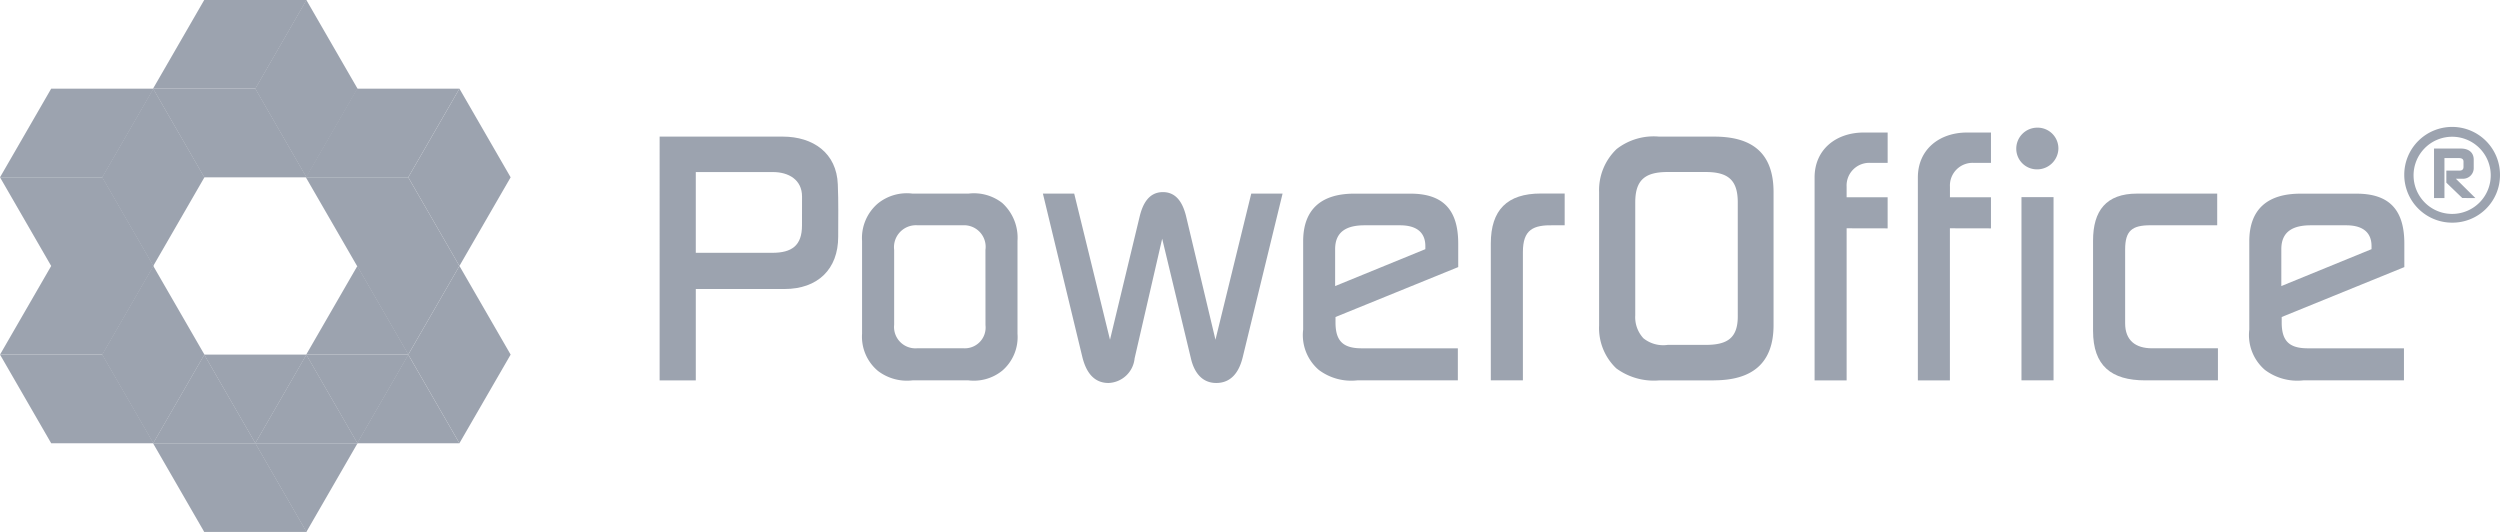 <svg xmlns="http://www.w3.org/2000/svg" xmlns:xlink="http://www.w3.org/1999/xlink" width="235" height="50" viewBox="0 0 235 50">
    <defs>
        <style>
            .poweroffice-logo-text {
                fill: #9ca3af;
            }

            .poweroffice-logo-2 {
                fill: url(#poweroffice-logo-linear-gradient);
            }

            .poweroffice-logo-3 {
                fill: url(#poweroffice-logo-linear-gradient-2);
            }

            .poweroffice-logo-4 {
                fill: #9ca3af;
            }

            .poweroffice-logo-5 {
                fill: #9ca3af;
            }

            .poweroffice-logo-6 {
                fill: #9ca3af;
            }

            .poweroffice-logo-7 {
                fill: url(#poweroffice-logo-linear-gradient-3);
            }

            .poweroffice-logo-8 {
                fill: url(#poweroffice-logo-linear-gradient-4);
            }

            .poweroffice-logo-9 {
                fill: url(#poweroffice-logo-linear-gradient-5);
            }

            .poweroffice-logo-10 {
                fill: url(#poweroffice-logo-linear-gradient-6);
            }

            .poweroffice-logo-11 {
                fill: url(#poweroffice-logo-linear-gradient-7);
            }

            .poweroffice-logo-12 {
                fill: #9ca3af;
            }

            .poweroffice-logo-13 {
                fill: url(#poweroffice-logo-linear-gradient-8);
            }

            .poweroffice-logo-14 {
                fill: url(#poweroffice-logo-linear-gradient-9);
            }

            .poweroffice-logo-15 {
                fill: url(#poweroffice-logo-linear-gradient-10);
            }

            .poweroffice-logo-16 {
                fill: #9ca3af;
            }

            .poweroffice-logo-17 {
                fill: url(#poweroffice-logo-linear-gradient-12);
            }

            .poweroffice-logo-18 {
                fill: url(#poweroffice-logo-linear-gradient-13);
            }

            .poweroffice-logo-19 {
                fill: #9ca3af;
            }

            .poweroffice-logo-20 {
                fill: url(#poweroffice-logo-linear-gradient-14);
            }

            .poweroffice-logo-21 {
                opacity: 0.2;
                fill: url(#poweroffice-logo-linear-gradient-15);
            }

            .poweroffice-logo-22 {
                fill: url(#poweroffice-logo-linear-gradient-16);
            }

            .poweroffice-logo-23 {
                fill: #9ca3af;
            }
        </style>
        <linearGradient id="poweroffice-logo-linear-gradient" x1="-27.917" y1="-72.797" x2="-27.862" y2="-72.797" gradientUnits="objectBoundingBox">
            <stop offset="0" stop-color="#9ca3af"></stop>
            <stop offset="1" stop-color="#9ca3af"></stop>
        </linearGradient>
        <linearGradient id="poweroffice-logo-linear-gradient-2" x1="0.101" y1="0.899" x2="0.959" y2="0.041" gradientUnits="objectBoundingBox">
            <stop offset="0" stop-color="#9ca3af"></stop>
            <stop offset="1" stop-color="#9ca3af"></stop>
        </linearGradient>
        <linearGradient id="poweroffice-logo-linear-gradient-3" x1="0.264" y1="0.472" x2="0.714" y2="-0.427" gradientUnits="objectBoundingBox">
            <stop offset="0" stop-color="#9ca3af"></stop>
            <stop offset="0.103" stop-color="#9ca3af"></stop>
            <stop offset="0.408" stop-color="#9ca3af"></stop>
            <stop offset="0.709" stop-color="#9ca3af"></stop>
            <stop offset="1" stop-color="#9ca3af"></stop>
        </linearGradient>
        <linearGradient id="poweroffice-logo-linear-gradient-4" x1="0.5" y1="0.89" x2="0.5" y2="0.208" gradientUnits="objectBoundingBox">
            <stop offset="0" stop-color="#9ca3af"></stop>
            <stop offset="0.185" stop-color="#9ca3af"></stop>
            <stop offset="0.657" stop-color="#9ca3af"></stop>
            <stop offset="1" stop-color="#9ca3af"></stop>
        </linearGradient>
        <linearGradient id="poweroffice-logo-linear-gradient-5" y1="0.5" x2="1" y2="0.5" gradientUnits="objectBoundingBox">
            <stop offset="0" stop-color="#9ca3af"></stop>
            <stop offset="1" stop-color="#9ca3af"></stop>
        </linearGradient>
        <linearGradient id="poweroffice-logo-linear-gradient-6" x1="1.095" y1="0.5" x2="-0.087" y2="0.5" gradientUnits="objectBoundingBox">
            <stop offset="0" stop-color="#9ca3af"></stop>
            <stop offset="1" stop-color="#9ca3af"></stop>
        </linearGradient>
        <linearGradient id="poweroffice-logo-linear-gradient-7" x1="0.227" y1="0.773" x2="0.88" y2="0.12" gradientUnits="objectBoundingBox">
            <stop offset="0" stop-color="#9ca3af"></stop>
            <stop offset="1" stop-color="#9ca3af"></stop>
        </linearGradient>
        <linearGradient id="poweroffice-logo-linear-gradient-8" x1="-26.889" y1="-74.324" x2="-26.834" y2="-74.324" xlink:href="#poweroffice-logo-linear-gradient"></linearGradient>
        <linearGradient id="poweroffice-logo-linear-gradient-9" x1="0.072" y1="0.928" x2="1.006" y2="-0.006" xlink:href="#poweroffice-logo-linear-gradient-2"></linearGradient>
        <linearGradient id="poweroffice-logo-linear-gradient-10" x1="0.5" y1="-0.005" x2="0.5" y2="0.392" gradientUnits="objectBoundingBox">
            <stop offset="0" stop-color="#9ca3af"></stop>
            <stop offset="1" stop-color="#9ca3af"></stop>
        </linearGradient>
        <linearGradient id="poweroffice-logo-linear-gradient-12" x1="-202941.578" y1="-270934.344" x2="-202605.469" y2="-270934.344" gradientUnits="objectBoundingBox">
            <stop offset="0" stop-color="#9ca3af"></stop>
            <stop offset="1" stop-color="#9ca3af"></stop>
        </linearGradient>
        <linearGradient id="poweroffice-logo-linear-gradient-13" x1="0.125" y1="0.875" x2="0.875" y2="0.125" xlink:href="#poweroffice-logo-linear-gradient-12"></linearGradient>
        <linearGradient id="poweroffice-logo-linear-gradient-14" x1="-0.065" y1="0.5" x2="1.216" y2="0.5" gradientUnits="objectBoundingBox">
            <stop offset="0" stop-color="#9ca3af"></stop>
            <stop offset="1" stop-color="#9ca3af"></stop>
        </linearGradient>
        <linearGradient id="poweroffice-logo-linear-gradient-15" x1="-213443.969" y1="-418513.5" x2="-213107.859" y2="-418513.5" gradientUnits="objectBoundingBox">
            <stop offset="0" stop-color="#9ca3af"></stop>
            <stop offset="1" stop-color="#9ca3af"></stop>
        </linearGradient>
        <linearGradient id="poweroffice-logo-linear-gradient-16" x1="0.248" y1="0.752" x2="0.704" y2="0.296" xlink:href="#poweroffice-logo-linear-gradient-15"></linearGradient>
    </defs>
    <g id="poweroffice-logo" transform="translate(-632 -466)">
        <g transform="translate(694.006 478)">
            <path class="poweroffice-logo-text" d="M483.007,826.609h-8.339V835.2h-3.4V812.283h11.563c2.874,0,5.081,1.548,5.186,4.5.07,1.65.036,3.263.036,4.914,0,3.055-1.929,4.912-5.047,4.912m1.648-8.693c0-1.58-1.262-2.3-2.733-2.3h-7.254v7.591h7.183c1.856,0,2.8-.687,2.8-2.576Z" transform="translate(-471.269 -811.442)"></path>
            <path class="poweroffice-logo-text" d="M511.136,837.1a4.24,4.24,0,0,1-3.153.877h-5.221a4.5,4.5,0,0,1-3.259-.877A4.188,4.188,0,0,1,498,833.6v-8.724a4.264,4.264,0,0,1,1.506-3.541,4.331,4.331,0,0,1,3.259-.909h5.221a4.324,4.324,0,0,1,3.188.876,4.419,4.419,0,0,1,1.437,3.575V833.6a4.159,4.159,0,0,1-1.472,3.5m-1.541-11.388a2.03,2.03,0,0,0-2.1-2.312h-4.31a2.064,2.064,0,0,0-2.172,2.312v7.043a2.008,2.008,0,0,0,2.138,2.209h4.415a1.954,1.954,0,0,0,2.033-2.174Z" transform="translate(-478.972 -814.225)"></path>
            <path class="poweroffice-logo-text" d="M540.506,835.751c-.316,1.3-1.017,2.418-2.489,2.418-1.4,0-2.1-1.086-2.381-2.313l-2.7-11.249-2.592,11.249a2.561,2.561,0,0,1-2.454,2.313c-1.471,0-2.136-1.157-2.453-2.418l-3.713-15.383h2.943l3.364,13.736,2.8-11.633c.281-1.122.841-2.244,2.173-2.244s1.892,1.122,2.173,2.244l2.767,11.633,3.364-13.736h2.944Z" transform="translate(-485.697 -814.169)"></path>
            <path class="poweroffice-logo-text" d="M559,832.023v.525c0,1.753.736,2.418,2.454,2.418H570.5v3.013h-9.462a5.071,5.071,0,0,1-3.607-.981,4.314,4.314,0,0,1-1.472-3.785v-8.3c0-3.119,1.823-4.485,4.8-4.485h5.291c3.154,0,4.485,1.611,4.485,4.695v2.207Zm8.445-6.657c0-1.471-1.052-1.963-2.383-1.963h-3.329c-1.542,0-2.769.492-2.769,2.244v3.468l8.48-3.468Z" transform="translate(-495.468 -814.225)"></path>
            <path class="poweroffice-logo-text" d="M586.534,823.4c-1.889-.034-2.871.386-2.871,2.524v12.052h-3.016v-12.86c0-3.154,1.543-4.7,4.7-4.7h2.243V823.4Z" transform="translate(-502.517 -814.225)"></path>
            <path class="poweroffice-logo-text" d="M605.684,835.2h-5.15a5.966,5.966,0,0,1-4.029-1.134,5.232,5.232,0,0,1-1.611-4.02V817.506a5.339,5.339,0,0,1,1.647-4.054,5.668,5.668,0,0,1,3.993-1.168h5.186c3.61,0,5.572,1.58,5.572,5.222v12.5c0,3.606-2.033,5.187-5.608,5.187m2.244-16.73c0-2.1-.912-2.852-3.012-2.852h-3.575c-2.1,0-3.049.721-3.049,2.852v10.615a2.916,2.916,0,0,0,.771,2.165,2.974,2.974,0,0,0,2.279.618h3.575c2,0,3.012-.618,3.012-2.68Z" transform="translate(-506.584 -811.442)"></path>
            <path class="poweroffice-logo-text" d="M626.253,820.747v14.3h-3.012V815.971c0-2.645,2.032-4.226,4.625-4.226h2.243V814.6h-1.578a2.132,2.132,0,0,0-2.279,2.234v1h3.856v2.921Z" transform="translate(-514.676 -811.288)"></path>
            <path class="poweroffice-logo-text" d="M639.84,820.747v14.3h-3.012V815.971c0-2.645,2.032-4.226,4.623-4.226H643.7V814.6h-1.578a2.131,2.131,0,0,0-2.278,2.234v1H643.7v2.921Z" transform="translate(-518.555 -811.288)"></path>
            <path class="poweroffice-logo-text" d="M651.736,815.026a1.941,1.941,0,0,1-1.961-1.926,1.976,1.976,0,0,1,1.961-1.994,1.955,1.955,0,0,1,2,1.961,2,2,0,0,1-2,1.959m-1.472,2.612h3.015V834.86h-3.015Z" transform="translate(-522.252 -811.106)"></path>
            <path class="poweroffice-logo-text" d="M664.782,837.979c-3.19,0-4.908-1.366-4.908-4.66V824.84c0-2.8,1.227-4.416,4.136-4.416h7.534V823.4h-6.273c-1.716,0-2.381.492-2.381,2.277v6.939c0,1.611.981,2.348,2.523,2.348h6.2v3.013Z" transform="translate(-525.133 -814.225)"></path>
            <path class="poweroffice-logo-text" d="M683.474,832.023v.525c0,1.753.734,2.418,2.45,2.418h9.042v3.013h-9.46A5.078,5.078,0,0,1,681.9,837a4.315,4.315,0,0,1-1.473-3.785v-8.3c0-3.119,1.825-4.485,4.8-4.485h5.29c3.155,0,4.485,1.611,4.485,4.695v2.207Zm8.444-6.657c0-1.471-1.051-1.963-2.382-1.963h-3.329c-1.543,0-2.769.492-2.769,2.244v3.468l8.48-3.468Z" transform="translate(-531 -814.225)"></path>
            <path class="poweroffice-logo-text" d="M4984.011,244.975a4.5,4.5,0,1,0-4.5,4.476,4.468,4.468,0,0,0,4.5-4.476m-.871,0a3.627,3.627,0,1,1-3.625-3.6,3.629,3.629,0,0,1,3.625,3.6m-1.443,2.163-1.833-1.815h.677a1,1,0,0,0,1-1.024v-.767c0-.719-.523-1.046-1.2-1.046h-2.532v4.652h.98V243.38h1.334c.218,0,.457.042.457.328v.5c0,.262-.152.351-.393.351h-1.22v1.132l1.5,1.444Z" transform="translate(-4811.017 -240.521)"></path>
        </g>
        <g transform="translate(632 466)">
            <path class="poweroffice-logo-2" d="M413.163,793.606h-9.625l-4.812,8.335h9.625l4.812-8.335Z" transform="translate(-384.341 -793.606)"></path>
            <path class="poweroffice-logo-3" d="M417.01,793.606l-4.812,8.335,4.812,8.336,4.812-8.336Z" transform="translate(-388.213 -793.606)"></path>
            <path class="poweroffice-logo-4" d="M398.726,805.273h0l4.812,8.336h9.625l-4.812-8.336Z" transform="translate(-384.341 -796.94)"></path>
            <path class="poweroffice-logo-5" d="M403.538,840.273l-4.812,8.336h9.625Z" transform="translate(-384.335 -806.941)"></path>
            <path class="poweroffice-logo-6" d="M415.087,840.273h-9.625l4.812,8.336Z" transform="translate(-386.274 -806.941)"></path>
            <path class="poweroffice-logo-7" d="M421.822,851.939H412.2l4.812,8.335,4.812-8.336Z" transform="translate(-388.213 -810.275)"></path>
            <path class="poweroffice-logo-8" d="M417.01,840.273l-4.812,8.335h9.625Z" transform="translate(-388.213 -806.941)"></path>
            <path class="poweroffice-logo-9" d="M408.351,851.939h-9.625l4.812,8.336h9.625Z" transform="translate(-384.341 -810.275)"></path>
            <path class="poweroffice-logo-10" d="M383.33,828.606l-4.812,8.335h9.626l4.812-8.336H383.33Z" transform="translate(-378.517 -803.607)"></path>
            <path class="poweroffice-logo-11" d="M396.8,828.605l-4.812,8.337,4.812,8.335,4.812-8.335Z" transform="translate(-382.396 -803.609)"></path>
            <path class="poweroffice-logo-12" d="M378.518,840.273h0l4.812,8.336h9.626l-4.812-8.336Z" transform="translate(-378.517 -806.941)"></path>
            <path class="poweroffice-logo-13" d="M392.957,805.272H383.33l-4.813,8.336h9.626l4.813-8.336Z" transform="translate(-378.517 -796.94)"></path>
            <path class="poweroffice-logo-14" d="M396.8,805.272h0l-4.812,8.336,4.812,8.335,4.812-8.335Z" transform="translate(-382.396 -796.94)"></path>
            <path class="poweroffice-logo-4" d="M378.518,816.939h0l4.81,8.335h9.626l-4.812-8.336Z" transform="translate(-378.517 -800.273)"></path>
            <path class="poweroffice-logo-15" d="M425.669,828.606h0l4.812,8.336h0l4.813-8.336Z" transform="translate(-392.107 -803.607)"></path>
            <path class="poweroffice-logo-16" d="M423.746,828.606l-4.812,8.336h9.625Z" transform="translate(-390.152 -803.607)"></path>
            <path class="poweroffice-logo-9" d="M430.481,840.273h0l-4.812,8.335h9.625Z" transform="translate(-392.107 -806.941)"></path>
            <path class="poweroffice-logo-17" d="M439.14,851.938l0,0v0Z" transform="translate(-395.952 -810.274)"></path>
            <path class="poweroffice-logo-18" d="M437.217,828.605l-4.813,8.337,4.811,8.332,4.815-8.332Z" transform="translate(-394.03 -803.609)"></path>
            <path class="poweroffice-logo-19" d="M418.933,840.273h0l4.812,8.336,4.812-8.336Z" transform="translate(-390.152 -806.941)"></path>
            <path class="poweroffice-logo-20" d="M423.745,805.272l-4.812,8.336h9.625l4.813-8.336Z" transform="translate(-390.183 -796.94)"></path>
            <path class="poweroffice-logo-21" d="M439.14,828.6l0,0v0Z" transform="translate(-395.952 -803.605)"></path>
            <path class="poweroffice-logo-22" d="M437.217,805.272l-4.813,8.336,4.811,8.333,4.815-8.333Z" transform="translate(-394.03 -796.94)"></path>
            <path class="poweroffice-logo-23" d="M428.557,816.939h-9.626l4.815,8.335h9.625Z" transform="translate(-390.183 -800.273)"></path>
        </g>
    </g>
</svg>